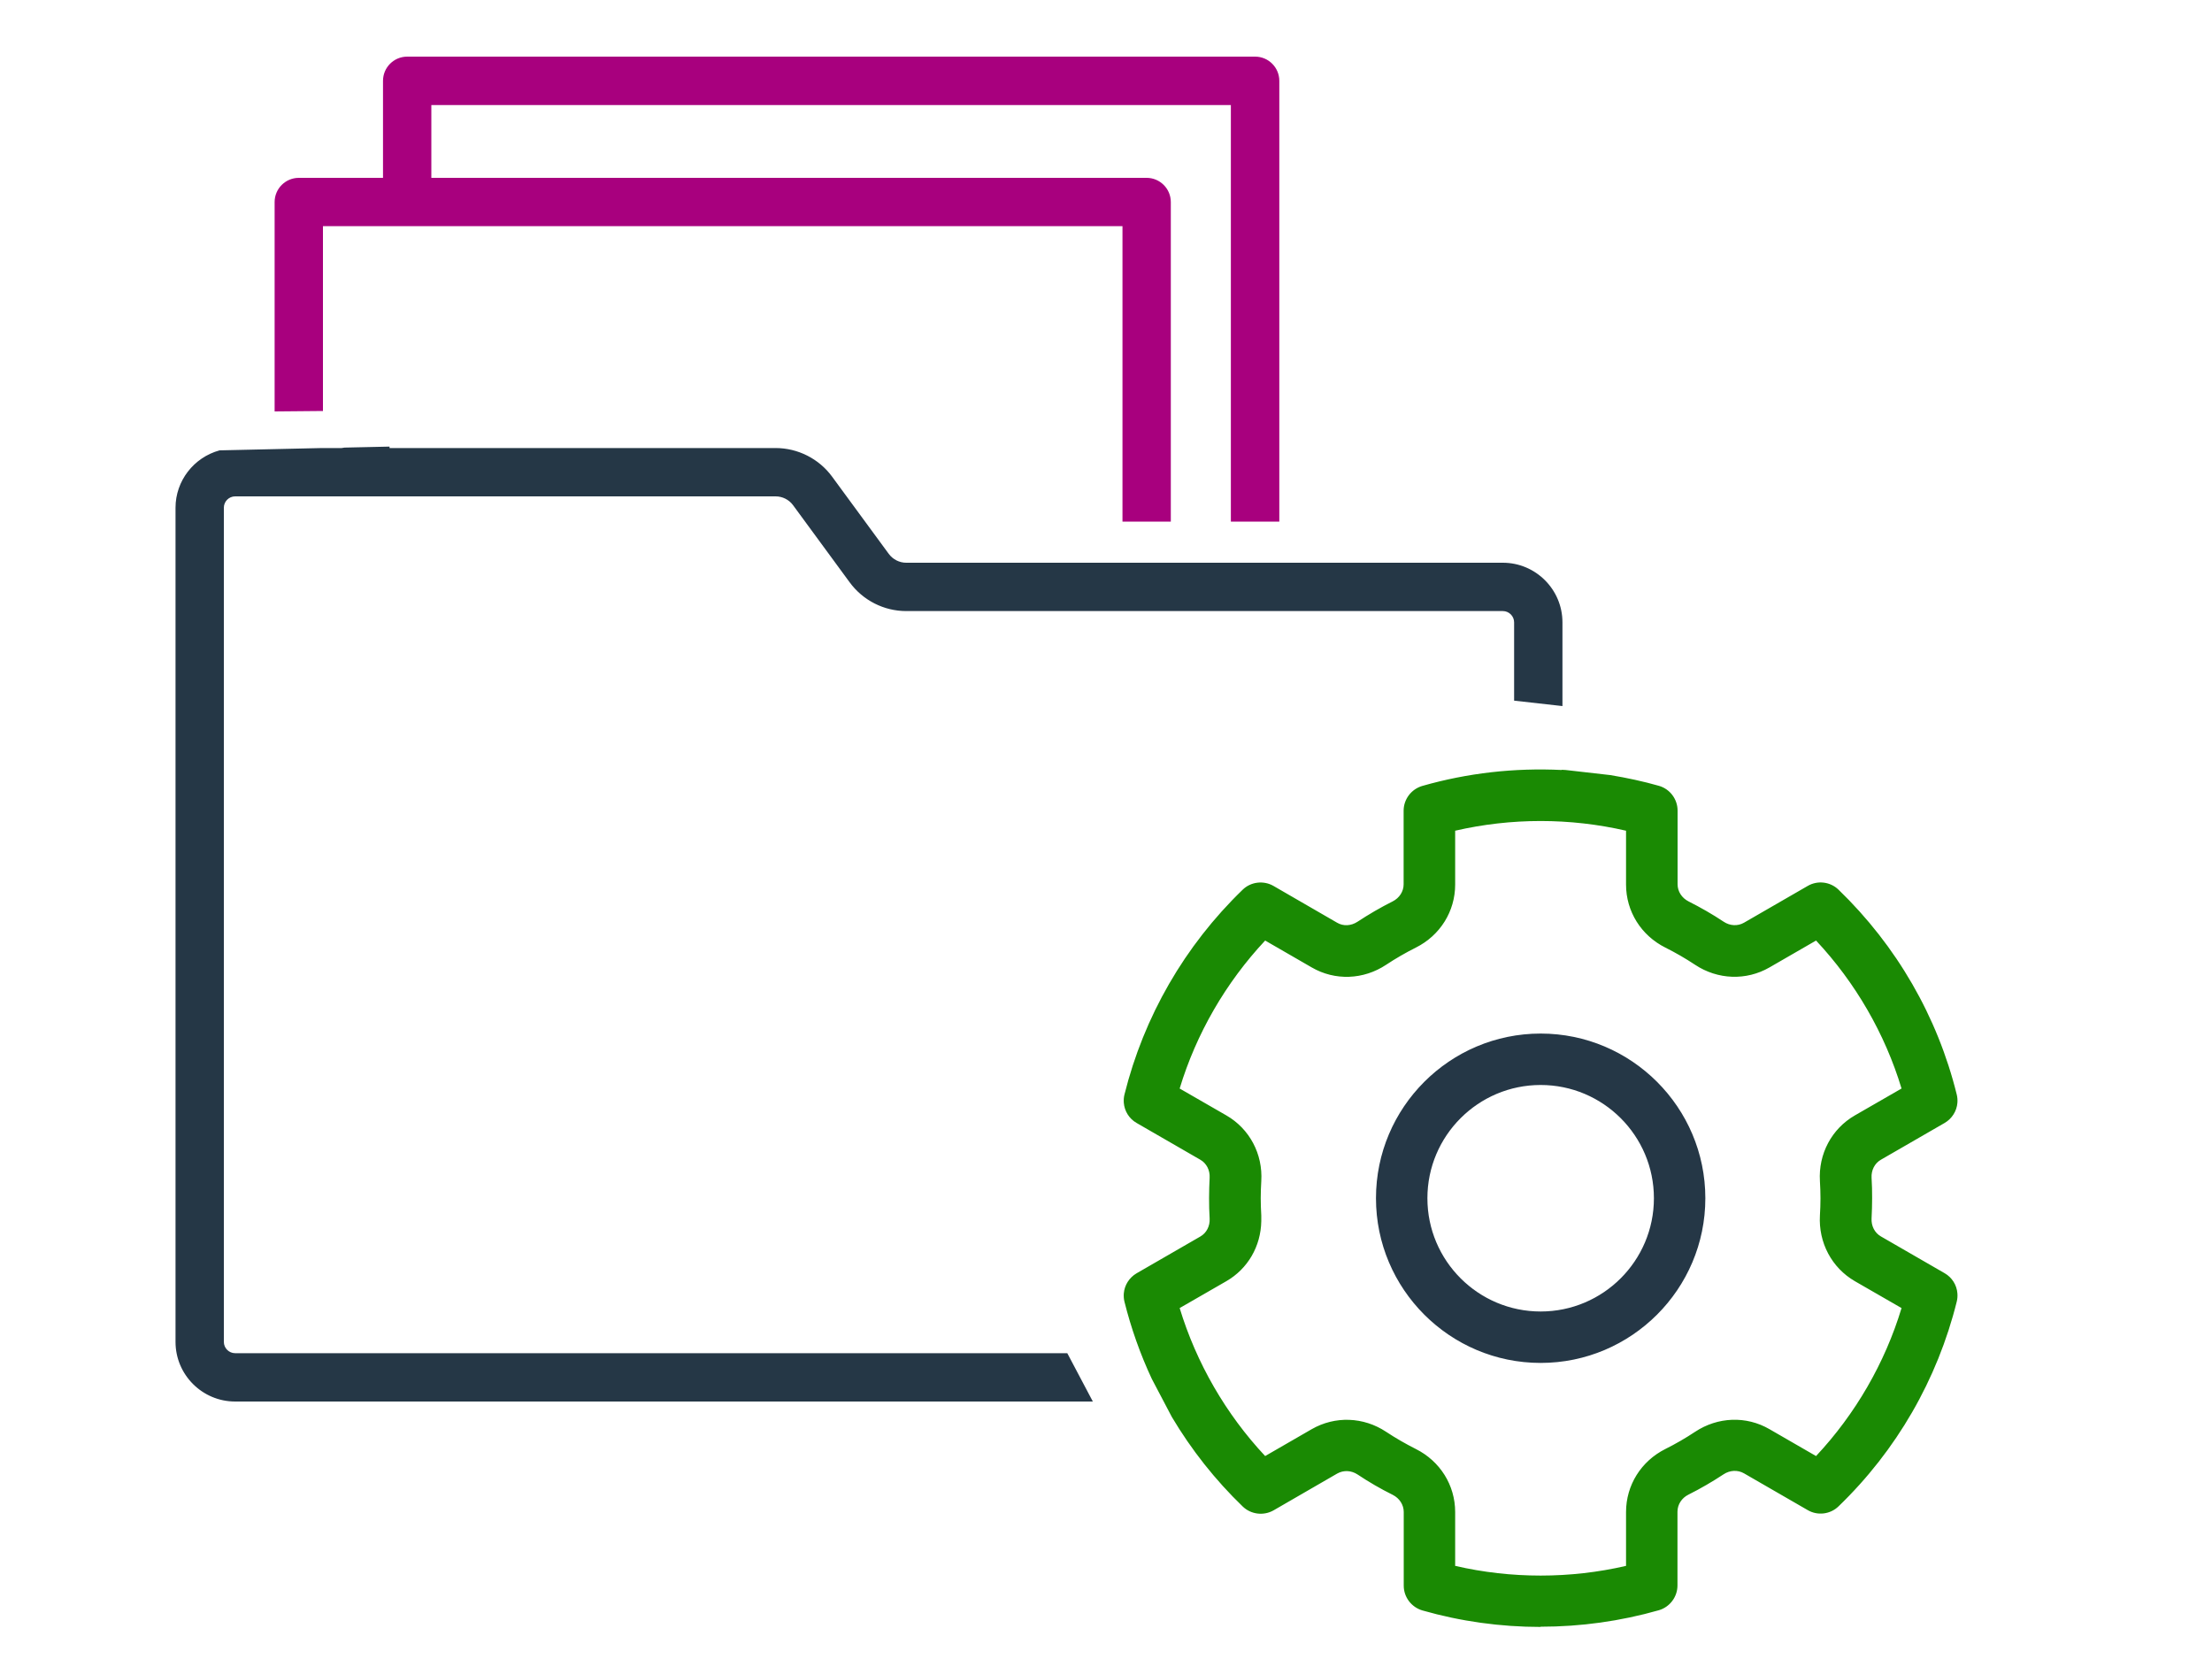 <?xml version="1.0" encoding="UTF-8"?>
<svg id="Layer_1" data-name="Layer 1" xmlns="http://www.w3.org/2000/svg" viewBox="0 0 200 150">
  <defs>
    <style>
      .cls-1 {
        fill: #1a8a03;
      }

      .cls-1, .cls-2, .cls-3 {
        stroke-width: 0px;
      }

      .cls-2 {
        fill: #253746;
      }

      .cls-3 {
        fill: #a8007e;
      }
    </style>
  </defs>
  <g>
    <path class="cls-3" d="M28.89,36.85v-16.71h72.9v26.71h3.75v-28.58c0-1.04-.84-1.88-1.88-1.88H38.69v-7.2h72.9v37.66h3.75V7.31c0-1.04-.84-1.88-1.88-1.88H36.81c-1.04,0-1.88.84-1.88,1.88v9.07h-7.92c-1.04,0-1.88.84-1.88,1.88v18.61l3.75-.03Z"/>
    <path class="cls-3" d="M115.66,47.16h-4.37V9.5H39v6.58h64.67c1.21,0,2.19.98,2.19,2.19v28.89h-4.37v-26.71H29.2v16.71l-4.37.04v-18.93c0-1.21.98-2.19,2.19-2.19h7.61V7.31c0-1.21.98-2.19,2.19-2.19h76.66c1.21,0,2.19.98,2.19,2.19v39.85ZM111.9,46.54h3.13V7.31c0-.86-.7-1.56-1.57-1.56H36.81c-.86,0-1.57.7-1.57,1.56v9.39h-8.23c-.86,0-1.56.7-1.56,1.57v18.3l3.13-.03v-16.71h73.52v26.71h3.13v-28.27c0-.86-.7-1.57-1.57-1.57H38.38v-7.82h73.53v37.66ZM28.89,36.85h0,0Z"/>
  </g>
  <g>
    <path class="cls-2" d="M135.89,51.19h-53.95c-.72,0-1.4-.35-1.82-.93l-5.13-6.99c-1.13-1.54-2.94-2.45-4.85-2.45h-35.22v-.13l-3.75.08v.04h-2.05l-9.19.2c-2.15.59-3.75,2.54-3.75,4.88v75.43c0,2.8,2.28,5.08,5.08,5.08h77.04l-1.98-3.75H21.26c-.73,0-1.33-.6-1.33-1.33V45.9c0-.73.6-1.33,1.33-1.33h48.88c.72,0,1.4.35,1.82.92l5.13,6.99c1.13,1.54,2.94,2.46,4.85,2.46h53.95c.73,0,1.33.6,1.33,1.33v6.8l3.75.42v-7.22c0-2.8-2.28-5.08-5.08-5.08Z"/>
    <path class="cls-2" d="M98.81,126.72H21.26c-2.97,0-5.39-2.42-5.39-5.39V45.9c0-2.41,1.64-4.54,3.98-5.18l9.26-.21h1.78l.26-.04,4.07-.09v.13h34.91c2,0,3.91.96,5.1,2.58l5.13,6.99c.37.5.96.8,1.57.8h53.95c2.97,0,5.39,2.42,5.39,5.39v7.57l-4.37-.49v-7.08c0-.56-.46-1.02-1.02-1.02h-53.95c-2.01,0-3.91-.97-5.1-2.59l-5.13-6.99c-.37-.5-.96-.79-1.57-.79H21.26c-.56,0-1.02.46-1.02,1.02v75.43c0,.56.46,1.02,1.02,1.02h75.24l2.31,4.37ZM29.12,41.13l-9.18.2c-2,.56-3.45,2.44-3.45,4.57v75.43c0,2.63,2.14,4.77,4.77,4.77h76.52l-1.65-3.13H21.26c-.9,0-1.64-.74-1.64-1.64V45.9c0-.9.74-1.64,1.64-1.64h48.88c.82,0,1.59.39,2.07,1.05l5.13,6.99c1.07,1.46,2.79,2.33,4.6,2.33h53.95c.9,0,1.64.74,1.64,1.64v6.52l3.13.35v-6.87c0-2.63-2.14-4.77-4.77-4.77h-53.95c-.82,0-1.59-.39-2.08-1.05l-5.13-6.99c-1.07-1.46-2.79-2.33-4.6-2.33h-35.53v-.12l-3.44.12h-2.05ZM31.16,40.78h0,0Z"/>
  </g>
  <g>
    <g>
      <path class="cls-2" d="M139.3,94.07c-7.87,0-14.27,6.4-14.27,14.27s6.4,14.27,14.27,14.27,14.27-6.4,14.27-14.27-6.4-14.27-14.27-14.27ZM139.3,119.2c-5.99,0-10.86-4.87-10.86-10.86s4.87-10.86,10.86-10.86,10.86,4.87,10.86,10.86-4.87,10.86-10.86,10.86Z"/>
      <path class="cls-2" d="M139.3,122.92c-8.04,0-14.58-6.54-14.58-14.58s6.54-14.58,14.58-14.58,14.58,6.54,14.58,14.58-6.54,14.58-14.58,14.58ZM139.3,94.38c-7.7,0-13.96,6.26-13.96,13.96s6.26,13.96,13.96,13.96,13.96-6.26,13.96-13.96-6.26-13.96-13.96-13.96ZM139.3,119.51c-6.16,0-11.17-5.01-11.17-11.17s5.01-11.17,11.17-11.17,11.17,5.01,11.17,11.17-5.01,11.17-11.17,11.17ZM139.3,97.79c-5.82,0-10.55,4.73-10.55,10.55s4.73,10.55,10.55,10.55,10.55-4.73,10.55-10.55-4.73-10.55-10.55-10.55Z"/>
    </g>
    <g>
      <path class="cls-2" d="M139.3,122.92c-8.04,0-14.58-6.54-14.58-14.58s6.54-14.58,14.58-14.58,14.58,6.54,14.58,14.58-6.54,14.58-14.58,14.58ZM139.3,94.38c-7.7,0-13.96,6.26-13.96,13.96s6.26,13.96,13.96,13.96,13.96-6.26,13.96-13.96-6.26-13.96-13.96-13.96ZM139.3,119.51c-6.16,0-11.17-5.01-11.17-11.17s5.01-11.17,11.17-11.17,11.17,5.01,11.17,11.17-5.01,11.17-11.17,11.17ZM139.3,97.79c-5.82,0-10.55,4.73-10.55,10.55s4.73,10.55,10.55,10.55,10.55-4.73,10.55-10.55-4.73-10.55-10.55-10.55Z"/>
      <path class="cls-2" d="M139.3,123.23c-8.21,0-14.89-6.68-14.89-14.89s6.68-14.89,14.89-14.89,14.89,6.68,14.89,14.89-6.68,14.89-14.89,14.89ZM125.03,108.34c0,7.87,6.4,14.27,14.27,14.27s14.27-6.4,14.27-14.27c0,7.87-6.4,14.27-14.27,14.27s-14.27-6.4-14.27-14.27ZM139.3,94.69c-7.52,0-13.65,6.12-13.65,13.65s6.12,13.65,13.65,13.65,13.65-6.12,13.65-13.65-6.12-13.65-13.65-13.65ZM139.3,119.82c-6.33,0-11.48-5.15-11.48-11.48s5.15-11.48,11.48-11.48,11.48,5.15,11.48,11.48-5.15,11.48-11.48,11.48ZM128.44,108.34c0,5.99,4.87,10.86,10.86,10.86s10.86-4.87,10.86-10.86c0,5.99-4.87,10.86-10.86,10.86s-10.86-4.87-10.86-10.86ZM139.3,98.1c-5.65,0-10.24,4.59-10.24,10.24s4.59,10.24,10.24,10.24,10.24-4.59,10.24-10.24-4.59-10.24-10.24-10.24Z"/>
    </g>
  </g>
  <g>
    <g>
      <path class="cls-1" d="M175.51,115.68l-5.77-3.33c-.77-.44-1.21-1.29-1.15-2.21,0,0,0,0,0,0,0,0,0,0,0,0,.04-.6.05-1.2.05-1.8s-.02-1.2-.05-1.8c0,0,0,0,0,0,0,0,0,0,0,0-.06-.92.38-1.77,1.15-2.21l5.77-3.33c.49-.28.8-.79.85-1.33.01-.18,0-.37-.04-.55-1.72-6.93-5.36-13.23-10.53-18.22-.55-.53-1.38-.63-2.04-.25l-5.77,3.33c-.77.44-1.72.4-2.49-.11-1-.66-2.04-1.27-3.11-1.8-.82-.41-1.33-1.21-1.33-2.1h0v-6.67c0-.76-.5-1.43-1.24-1.64-1.5-.43-3.03-.76-4.57-1h0s-3.41-.38-3.41-.38h0c-4.39-.28-8.83.17-13.06,1.38-.73.21-1.24.88-1.24,1.64v6.66h0c0,.89-.51,1.69-1.33,2.1-1.07.53-2.11,1.14-3.11,1.8-.77.51-1.72.55-2.49.11l-5.77-3.33c-.66-.38-1.49-.28-2.04.25-5.17,4.99-8.81,11.29-10.53,18.22-.05.18-.06.37-.04.55.05.54.35,1.05.85,1.33l5.77,3.33c.77.44,1.21,1.29,1.15,2.21,0,0,0,0,0,0,0,0,0,0,0,0-.04.59-.05,1.2-.05,1.8s.02,1.2.05,1.8c0,0,0,0,0,0,0,0,0,0,0,0,.06.92-.38,1.77-1.15,2.21l-5.77,3.33c-.49.28-.8.79-.85,1.33-.01.18,0,.37.04.55.59,2.36,1.4,4.65,2.41,6.83l1.8,3.41c1.73,2.91,3.84,5.6,6.31,7.98.55.53,1.38.63,2.04.25l5.77-3.33c.77-.44,1.72-.4,2.49.11,1,.66,2.04,1.27,3.11,1.8.82.41,1.33,1.21,1.33,2.1h0v6.67c0,.76.5,1.43,1.24,1.64,3.41.97,6.95,1.47,10.52,1.47s7.11-.49,10.52-1.47c.73-.21,1.24-.88,1.24-1.64v-6.66h0c0-.89.51-1.69,1.33-2.1,1.07-.53,2.11-1.14,3.11-1.8.77-.51,1.72-.55,2.49-.11l5.77,3.33c.66.38,1.49.28,2.04-.25,5.17-4.99,8.81-11.29,10.53-18.22.05-.18.06-.37.04-.55-.05-.54-.35-1.05-.85-1.33ZM172.67,117.98c-1.56,5.42-4.42,10.37-8.35,14.45l-4.63-2.68c-1.9-1.09-4.22-1.01-6.08.22-.88.58-1.8,1.12-2.75,1.59-1.98.99-3.22,2.96-3.22,5.15v5.35h0c-5.44,1.34-11.25,1.34-16.69,0h0v-5.36c0-2.18-1.23-4.15-3.22-5.15-.94-.47-1.87-1.01-2.75-1.59-1.85-1.23-4.18-1.32-6.08-.22l-4.63,2.68c-3.93-4.08-6.79-9.04-8.35-14.45h0s0,0,0,0l4.64-2.68c1.76-1.02,2.81-2.87,2.84-4.9,0-.15.01-.3,0-.46-.03-.53-.05-1.06-.05-1.59,0,0,0,0,0,0h0c0-.53.02-1.06.05-1.59.13-2.22-.96-4.27-2.85-5.36l-4.64-2.68s0,0,0,0h0c1.56-5.42,4.42-10.37,8.35-14.45l4.63,2.68c1.9,1.1,4.22,1.01,6.08-.22.88-.58,1.8-1.12,2.75-1.59,1.98-.99,3.22-2.96,3.22-5.15v-5.35h0c5.44-1.34,11.25-1.34,16.69,0h0v5.36c0,2.18,1.23,4.15,3.22,5.15.94.47,1.87,1.01,2.75,1.59,1.86,1.23,4.18,1.32,6.08.22l4.63-2.68c3.93,4.08,6.79,9.04,8.35,14.45h0s0,0,0,0l-4.64,2.68c-1.89,1.09-2.98,3.15-2.85,5.36.03.53.05,1.06.05,1.59,0,0,0,0,0,0h0c0,.53-.02,1.06-.05,1.59-.13,2.22.96,4.27,2.85,5.36l4.64,2.68s0,0,0,0h0Z"/>
      <path class="cls-1" d="M139.3,146.79c-3.6,0-7.17-.5-10.6-1.48-.86-.25-1.46-1.04-1.46-1.94v-6.66c0-.77-.44-1.47-1.16-1.82-1.08-.54-2.13-1.15-3.14-1.82-.67-.44-1.5-.48-2.16-.1l-5.76,3.33c-.78.45-1.77.33-2.41-.3-2.47-2.38-4.61-5.09-6.36-8.04l-1.8-3.42c-1.04-2.24-1.86-4.56-2.44-6.9-.05-.21-.07-.43-.05-.65.06-.66.43-1.25,1-1.58l5.77-3.33c.66-.38,1.04-1.12.99-1.92-.04-.6-.05-1.21-.05-1.82s.02-1.22.05-1.82c.05-.81-.33-1.54-.99-1.92l-5.77-3.33c-.57-.33-.94-.92-1-1.58-.02-.22,0-.44.05-.65,1.73-6.99,5.4-13.34,10.61-18.37.64-.62,1.64-.74,2.41-.29l5.76,3.33c.66.39,1.49.35,2.16-.1,1.01-.67,2.07-1.28,3.14-1.82.71-.36,1.16-1.06,1.16-1.82v-6.66c0-.89.6-1.69,1.46-1.94,4.15-1.19,8.46-1.66,12.83-1.41v-.02l4.03.46c1.5.24,2.96.57,4.35.96.86.25,1.46,1.04,1.46,1.94v6.66c0,.77.45,1.47,1.16,1.82,1.08.54,2.13,1.15,3.14,1.82.67.44,1.5.49,2.16.1l5.77-3.33c.77-.45,1.76-.33,2.41.29,5.21,5.03,8.88,11.38,10.61,18.37.05.21.07.43.05.65-.06.66-.43,1.24-1,1.58l-5.77,3.33c-.66.38-1.04,1.12-.99,1.92.04.6.05,1.21.05,1.82s-.02,1.22-.05,1.81c-.05.81.33,1.54.99,1.92l5.77,3.33c.57.33.94.92,1,1.57.02.22,0,.44-.05.65-1.73,6.99-5.4,13.34-10.61,18.37-.64.62-1.63.74-2.41.3l-5.77-3.33c-.66-.38-1.49-.35-2.16.1-1.01.67-2.07,1.28-3.14,1.82-.72.36-1.16,1.05-1.16,1.82v6.67c0,.89-.6,1.69-1.46,1.94-3.44.98-7.01,1.48-10.61,1.48ZM121.75,132.09c.52,0,1.05.16,1.52.47.99.66,2.02,1.25,3.08,1.78.93.46,1.5,1.37,1.5,2.37v6.67c0,.62.41,1.17,1.01,1.34,6.76,1.93,14.1,1.93,20.87,0,.59-.17,1.01-.72,1.01-1.34v-6.66c0-1.01.58-1.92,1.5-2.38,1.05-.53,2.09-1.12,3.08-1.78.87-.58,1.95-.62,2.82-.12l5.77,3.33c.53.31,1.22.23,1.66-.2,5.12-4.95,8.73-11.2,10.44-18.07.04-.15.05-.3.04-.45-.04-.45-.3-.86-.69-1.09l-5.77-3.33c-.87-.5-1.37-1.46-1.31-2.5.04-.59.05-1.19.05-1.78s-.02-1.19-.05-1.78c-.06-1.04.44-2,1.31-2.5l5.77-3.33c.4-.23.65-.64.69-1.09.01-.15,0-.3-.04-.45-1.71-6.88-5.32-13.13-10.44-18.07-.45-.43-1.13-.52-1.66-.2l-5.77,3.33c-.87.5-1.95.46-2.82-.12-.99-.66-2.02-1.25-3.08-1.78-.93-.46-1.5-1.37-1.5-2.38v-6.66c0-.62-.42-1.17-1.01-1.34-1.44-.41-2.97-.74-4.53-.99h-.08s-3.3-.38-3.3-.38c-4.4-.29-8.77.17-12.95,1.37-.59.17-1.01.72-1.01,1.34v6.66c0,1-.58,1.91-1.5,2.38-1.06.53-2.09,1.12-3.08,1.78-.87.58-1.95.62-2.82.12l-5.76-3.33c-.54-.31-1.22-.23-1.67.2-5.12,4.95-8.73,11.2-10.44,18.07-.04.15-.05.3-.04.45.04.45.3.86.69,1.09l5.77,3.33c.87.5,1.37,1.46,1.31,2.49-.04.59-.05,1.19-.05,1.78s.02,1.19.05,1.78c.06,1.04-.44,2-1.31,2.5l-5.77,3.33c-.4.23-.65.63-.69,1.09-.01.15,0,.3.04.45.57,2.3,1.38,4.58,2.39,6.78l1.79,3.39c1.72,2.89,3.83,5.56,6.26,7.9.44.43,1.13.51,1.67.2l5.76-3.33c.4-.23.85-.35,1.3-.35ZM139.3,143.39c-2.83,0-5.67-.34-8.42-1.02l-.24-.06v-5.6c0-2.06-1.17-3.93-3.04-4.87-.95-.48-1.89-1.02-2.78-1.61-1.75-1.16-3.96-1.25-5.75-.21l-4.84,2.8-.17-.17c-3.95-4.1-6.86-9.14-8.43-14.58l-.08-.23,4.86-2.81c1.65-.95,2.66-2.69,2.69-4.64v-.14c0-.1.01-.2,0-.3-.03-.53-.05-1.07-.05-1.61s.02-1.08.05-1.61c.13-2.1-.9-4.04-2.69-5.08l-4.79-2.77.02-.29c1.57-5.43,4.48-10.47,8.42-14.56l.17-.17,4.84,2.8c1.79,1.04,4,.96,5.75-.21.89-.59,1.82-1.13,2.78-1.61,1.88-.94,3.04-2.8,3.04-4.87v-5.59l.24-.06c5.51-1.35,11.33-1.35,16.84,0l.24.06v5.6c0,2.06,1.17,3.93,3.04,4.87.96.48,1.89,1.02,2.78,1.61,1.76,1.16,3.96,1.25,5.75.21l4.84-2.8.17.17c3.95,4.1,6.86,9.14,8.43,14.58l.08.23-4.86,2.81c-1.79,1.03-2.82,2.98-2.69,5.07.03.53.05,1.07.05,1.61s-.02,1.08-.05,1.61c-.13,2.1.9,4.04,2.69,5.07l4.79,2.77-.02.29c-1.56,5.43-4.48,10.47-8.42,14.56l-.17.17-4.84-2.8c-1.79-1.04-4-.95-5.75.21-.88.59-1.82,1.13-2.78,1.61-1.88.94-3.04,2.8-3.04,4.87v5.59l-.24.06c-2.75.68-5.59,1.02-8.42,1.02ZM131.26,141.82c5.26,1.25,10.81,1.25,16.07,0v-5.11c0-2.3,1.3-4.38,3.39-5.42.94-.47,1.85-1,2.71-1.57,1.95-1.3,4.41-1.39,6.41-.23l4.42,2.56c3.74-3.94,6.51-8.74,8.04-13.92l-4.43-2.56c-1.99-1.15-3.14-3.32-3-5.65.03-.52.05-1.05.05-1.57s-.02-1.05-.05-1.58c-.14-2.34,1.01-4.5,3-5.65l4.43-2.55c-1.53-5.18-4.3-9.98-8.04-13.92l-4.42,2.55c-2,1.15-4.45,1.07-6.41-.23-.87-.58-1.78-1.11-2.71-1.57-2.09-1.04-3.39-3.12-3.39-5.42v-5.11c-5.27-1.26-10.81-1.25-16.07,0v5.11c0,2.3-1.3,4.38-3.39,5.42-.93.47-1.85.99-2.71,1.57-1.95,1.3-4.41,1.39-6.41.23l-4.42-2.55c-3.74,3.94-6.51,8.74-8.04,13.92l4.43,2.56c1.99,1.15,3.14,3.32,3,5.65-.03.52-.05,1.05-.05,1.57s.02,1.06.05,1.58c0,.12,0,.24,0,.35v.13c-.04,2.17-1.16,4.1-3,5.17l-4.43,2.55c1.53,5.18,4.3,9.98,8.04,13.92l4.42-2.56c2-1.15,4.46-1.06,6.41.23.87.58,1.78,1.11,2.71,1.57,2.09,1.04,3.39,3.12,3.39,5.42v5.11Z"/>
    </g>
    <g>
      <path class="cls-1" d="M139.3,146.79c-3.6,0-7.17-.5-10.6-1.48-.86-.25-1.46-1.04-1.46-1.94v-6.66c0-.77-.44-1.47-1.16-1.82-1.08-.54-2.13-1.15-3.14-1.82-.67-.44-1.5-.48-2.16-.1l-5.76,3.33c-.78.45-1.77.33-2.41-.3-2.47-2.38-4.61-5.09-6.36-8.04l-1.8-3.42c-1.04-2.24-1.86-4.56-2.44-6.9-.05-.21-.07-.43-.05-.65.06-.66.43-1.25,1-1.58l5.77-3.33c.66-.38,1.04-1.12.99-1.92-.04-.6-.05-1.21-.05-1.82s.02-1.22.05-1.82c.05-.81-.33-1.54-.99-1.92l-5.77-3.33c-.57-.33-.94-.92-1-1.58-.02-.22,0-.44.05-.65,1.73-6.99,5.4-13.34,10.61-18.37.64-.62,1.64-.74,2.41-.29l5.76,3.33c.66.39,1.49.35,2.16-.1,1.01-.67,2.07-1.28,3.14-1.82.71-.36,1.16-1.06,1.16-1.82v-6.66c0-.89.6-1.69,1.46-1.94,4.15-1.19,8.46-1.66,12.83-1.41v-.02l4.03.46c1.5.24,2.96.57,4.35.96.86.25,1.46,1.04,1.46,1.94v6.66c0,.77.45,1.47,1.16,1.82,1.08.54,2.13,1.15,3.14,1.82.67.44,1.5.49,2.16.1l5.77-3.33c.77-.45,1.76-.33,2.41.29,5.21,5.03,8.88,11.38,10.61,18.37.05.21.07.43.05.65-.06.66-.43,1.24-1,1.58l-5.77,3.33c-.66.38-1.04,1.12-.99,1.92.04.6.05,1.21.05,1.82s-.02,1.22-.05,1.81c-.05.81.33,1.54.99,1.92l5.77,3.33c.57.33.94.92,1,1.57.02.22,0,.44-.05.65-1.73,6.99-5.4,13.34-10.61,18.37-.64.62-1.63.74-2.41.3l-5.77-3.33c-.66-.38-1.49-.35-2.16.1-1.01.67-2.07,1.28-3.14,1.82-.72.36-1.16,1.05-1.16,1.82v6.67c0,.89-.6,1.69-1.46,1.94-3.44.98-7.01,1.48-10.61,1.48ZM121.75,132.09c.52,0,1.05.16,1.52.47.99.66,2.02,1.25,3.08,1.78.93.46,1.5,1.37,1.5,2.37v6.67c0,.62.41,1.17,1.01,1.34,6.76,1.93,14.1,1.93,20.87,0,.59-.17,1.01-.72,1.01-1.34v-6.66c0-1.01.58-1.92,1.5-2.38,1.05-.53,2.09-1.12,3.08-1.78.87-.58,1.95-.62,2.82-.12l5.77,3.33c.53.31,1.22.23,1.66-.2,5.12-4.95,8.73-11.2,10.44-18.07.04-.15.05-.3.04-.45-.04-.45-.3-.86-.69-1.09l-5.77-3.33c-.87-.5-1.37-1.46-1.31-2.5.04-.59.05-1.19.05-1.78s-.02-1.19-.05-1.78c-.06-1.04.44-2,1.31-2.5l5.77-3.33c.4-.23.65-.64.69-1.09.01-.15,0-.3-.04-.45-1.71-6.88-5.32-13.13-10.44-18.07-.45-.43-1.13-.52-1.66-.2l-5.77,3.33c-.87.5-1.95.46-2.82-.12-.99-.66-2.02-1.25-3.08-1.78-.93-.46-1.5-1.37-1.5-2.38v-6.66c0-.62-.42-1.17-1.01-1.34-1.44-.41-2.97-.74-4.53-.99h-.08s-3.3-.38-3.3-.38c-4.4-.29-8.77.17-12.95,1.37-.59.17-1.01.72-1.01,1.34v6.66c0,1-.58,1.91-1.5,2.38-1.06.53-2.09,1.12-3.08,1.78-.87.58-1.95.62-2.82.12l-5.76-3.33c-.54-.31-1.22-.23-1.67.2-5.12,4.95-8.73,11.2-10.44,18.07-.04.15-.05.3-.04.45.04.45.3.86.69,1.09l5.77,3.33c.87.5,1.37,1.46,1.31,2.49-.04.59-.05,1.19-.05,1.78s.02,1.19.05,1.78c.06,1.04-.44,2-1.31,2.5l-5.77,3.33c-.4.23-.65.63-.69,1.09-.01.15,0,.3.04.45.57,2.3,1.38,4.58,2.39,6.78l1.79,3.39c1.72,2.89,3.83,5.56,6.26,7.9.44.43,1.13.51,1.67.2l5.76-3.33c.4-.23.85-.35,1.3-.35ZM139.3,143.39c-2.83,0-5.67-.34-8.42-1.02l-.24-.06v-5.6c0-2.06-1.17-3.93-3.04-4.87-.95-.48-1.89-1.02-2.78-1.61-1.75-1.16-3.96-1.25-5.75-.21l-4.84,2.8-.17-.17c-3.95-4.1-6.86-9.14-8.43-14.58l-.08-.23,4.86-2.81c1.65-.95,2.66-2.69,2.69-4.64v-.14c0-.1.01-.2,0-.3-.03-.53-.05-1.07-.05-1.61s.02-1.08.05-1.61c.13-2.1-.9-4.04-2.69-5.08l-4.79-2.77.02-.29c1.57-5.43,4.48-10.47,8.42-14.56l.17-.17,4.84,2.8c1.79,1.04,4,.96,5.75-.21.89-.59,1.82-1.13,2.78-1.61,1.88-.94,3.04-2.8,3.04-4.87v-5.59l.24-.06c5.51-1.35,11.33-1.35,16.84,0l.24.06v5.6c0,2.06,1.17,3.93,3.04,4.87.96.48,1.89,1.02,2.78,1.61,1.76,1.16,3.96,1.25,5.75.21l4.84-2.8.17.17c3.95,4.1,6.86,9.14,8.43,14.58l.08.23-4.86,2.81c-1.79,1.03-2.82,2.98-2.69,5.07.03.53.05,1.07.05,1.61s-.02,1.08-.05,1.61c-.13,2.1.9,4.04,2.69,5.07l4.79,2.77-.02.29c-1.56,5.43-4.48,10.47-8.42,14.56l-.17.17-4.84-2.8c-1.79-1.04-4-.95-5.75.21-.88.59-1.82,1.13-2.78,1.61-1.88.94-3.04,2.8-3.04,4.87v5.59l-.24.06c-2.75.68-5.59,1.02-8.42,1.02ZM131.26,141.82c5.26,1.25,10.81,1.25,16.07,0v-5.11c0-2.3,1.3-4.38,3.39-5.42.94-.47,1.85-1,2.71-1.57,1.95-1.3,4.41-1.39,6.41-.23l4.42,2.56c3.74-3.94,6.51-8.74,8.04-13.92l-4.43-2.56c-1.99-1.15-3.14-3.32-3-5.65.03-.52.05-1.05.05-1.57s-.02-1.05-.05-1.58c-.14-2.34,1.01-4.5,3-5.65l4.43-2.55c-1.53-5.18-4.3-9.98-8.04-13.92l-4.42,2.55c-2,1.15-4.45,1.07-6.41-.23-.87-.58-1.78-1.11-2.71-1.57-2.09-1.04-3.39-3.12-3.39-5.42v-5.11c-5.27-1.26-10.81-1.25-16.07,0v5.11c0,2.3-1.3,4.38-3.39,5.42-.93.47-1.85.99-2.71,1.57-1.95,1.3-4.41,1.39-6.41.23l-4.42-2.55c-3.74,3.94-6.51,8.74-8.04,13.92l4.43,2.56c1.99,1.15,3.14,3.32,3,5.65-.03.52-.05,1.05-.05,1.57s.02,1.06.05,1.58c0,.12,0,.24,0,.35v.13c-.04,2.17-1.16,4.1-3,5.17l-4.43,2.55c1.53,5.18,4.3,9.98,8.04,13.92l4.42-2.56c2-1.15,4.46-1.06,6.41.23.87.58,1.78,1.11,2.71,1.57,2.09,1.04,3.39,3.12,3.39,5.42v5.11Z"/>
      <path class="cls-1" d="M139.3,147.1c-3.63,0-7.23-.5-10.69-1.49-.99-.29-1.69-1.2-1.69-2.24v-6.66c0-.65-.38-1.24-.99-1.55-1.09-.54-2.16-1.16-3.18-1.84-.57-.38-1.27-.41-1.84-.09l-5.76,3.33c-.9.51-2.04.37-2.78-.34-2.49-2.4-4.65-5.13-6.42-8.11l-1.81-3.44c-1.06-2.27-1.88-4.61-2.47-6.97-.06-.24-.08-.5-.06-.75.06-.76.5-1.44,1.15-1.82l5.77-3.33c.56-.32.88-.95.84-1.63-.04-.61-.05-1.23-.05-1.84s.02-1.23.05-1.84c.04-.68-.28-1.31-.84-1.63l-5.77-3.33c-.66-.38-1.09-1.06-1.15-1.82-.02-.26,0-.51.06-.75,1.75-7.04,5.44-13.45,10.69-18.52.74-.72,1.89-.85,2.78-.34l5.76,3.33c.56.33,1.26.29,1.84-.09,1.02-.67,2.08-1.29,3.18-1.84.61-.31.99-.9.99-1.54v-6.66c0-1.03.69-1.95,1.69-2.24,4.09-1.17,8.33-1.65,12.61-1.44v-.02l.35.02,4.03.46c1.52.25,3,.57,4.4.97.99.28,1.69,1.2,1.69,2.24v6.66c0,.65.38,1.24.99,1.55,1.09.55,2.16,1.16,3.18,1.84.57.38,1.27.41,1.83.09l5.77-3.33c.89-.52,2.04-.38,2.78.34,5.25,5.07,8.95,11.47,10.69,18.52.06.24.08.5.06.75-.06.76-.5,1.44-1.15,1.82l-5.77,3.33c-.56.32-.88.95-.84,1.63.04.61.05,1.23.05,1.84s-.02,1.23-.05,1.83c-.04.68.28,1.31.84,1.63l5.77,3.33c.66.38,1.09,1.06,1.15,1.82.02.26,0,.51-.06.75-1.75,7.04-5.44,13.45-10.69,18.51-.74.72-1.89.86-2.78.34l-5.77-3.33c-.56-.32-1.27-.29-1.84.09-1.02.67-2.08,1.29-3.18,1.84-.61.3-.99.9-.99,1.54v6.67c0,1.03-.69,1.95-1.68,2.24-3.47.99-7.06,1.49-10.69,1.49ZM129.22,145.14c6.54,1.78,13.61,1.78,20.15,0-6.52,1.77-13.64,1.77-20.15,0ZM121.75,131.78c.6,0,1.18.18,1.69.52.97.64,2,1.24,3.04,1.76,1.03.52,1.68,1.53,1.68,2.65v6.67c0,.48.32.91.79,1.04,6.67,1.9,14.02,1.9,20.7,0,.46-.13.78-.56.78-1.04v-6.66c0-1.12.64-2.14,1.68-2.66,1.05-.52,2.07-1.12,3.04-1.76.97-.64,2.17-.69,3.15-.13l5.77,3.33c.42.24.95.17,1.29-.16,5.08-4.91,8.66-11.11,10.35-17.92.03-.11.04-.23.03-.35-.03-.35-.23-.67-.54-.84l-5.77-3.33c-.97-.56-1.53-1.63-1.46-2.78.04-.58.05-1.18.05-1.76s-.02-1.18-.05-1.76c-.07-1.16.49-2.23,1.46-2.79l5.77-3.33c.31-.18.51-.49.54-.85,0-.12,0-.23-.03-.35-1.69-6.82-5.27-13.02-10.35-17.93-.35-.33-.88-.4-1.29-.16l-5.77,3.33c-.97.56-2.18.51-3.14-.13-.97-.64-2-1.24-3.04-1.76-1.03-.52-1.68-1.53-1.68-2.65v-6.66c0-.48-.32-.91-.79-1.04-1.43-.41-2.94-.74-4.49-.98h-.08s-3.29-.38-3.29-.38c-4.36-.28-8.68.17-12.83,1.36-.46.13-.78.56-.78,1.04v6.66c0,1.12-.64,2.14-1.67,2.66-1.05.52-2.07,1.11-3.04,1.76-.97.64-2.17.69-3.15.13l-5.76-3.33c-.42-.24-.95-.18-1.29.16-5.08,4.91-8.66,11.11-10.35,17.93-.03.11-.04.23-.03.35.03.35.23.67.54.84l5.77,3.33c.97.56,1.53,1.63,1.46,2.78-.04.58-.05,1.17-.05,1.76s.02,1.18.05,1.76c.07,1.16-.49,2.23-1.46,2.79l-5.77,3.33c-.31.18-.51.49-.54.85,0,.12,0,.23.03.35.57,2.29,1.37,4.55,2.38,6.72l1.78,3.38c1.7,2.86,3.79,5.5,6.2,7.82.35.33.88.4,1.29.16l5.76-3.33c.44-.25.94-.39,1.45-.39ZM151.05,136.71v6.66-6.66ZM127.54,143.37h0,0ZM126.79,135.01c.47.44.75,1.05.75,1.7h0c0-.65-.28-1.26-.75-1.7ZM157.09,132.41c.31.03.62.13.9.29l5.77,3.33c.65.38,1.49.28,2.04-.25,3.75-3.62,6.7-7.94,8.69-12.69-1.99,4.75-4.94,9.06-8.69,12.69-.54.53-1.38.63-2.04.25l-5.77-3.33c-.28-.16-.58-.26-.9-.29ZM121.75,132.4c-.4,0-.8.11-1.14.3l-5.76,3.33c-.05.03-.1.06-.16.08.05-.02.11-.05.16-.08l5.76-3.33c.7-.4,1.56-.4,2.28-.01-.36-.19-.75-.29-1.14-.29ZM112.46,135.44c.12.12.23.23.35.34,0,0,0,0,.01.01,0,0,0,0-.01-.01-.12-.11-.24-.23-.35-.34ZM109.26,112.05c-.12.11-.26.21-.4.3l-5.77,3.33c-.41.23-.69.62-.8,1.07.11-.45.4-.84.8-1.07l5.77-3.33c.15-.08.28-.18.4-.3ZM168.64,108.34c0,.6-.02,1.21-.05,1.8-.06.92.39,1.77,1.15,2.21l5.77,3.33c.36.21.63.54.76.93-.13-.39-.4-.72-.76-.93l-5.77-3.33c-.77-.44-1.21-1.29-1.15-2.21.04-.59.05-1.19.05-1.8ZM109.95,108.34c0,.6.02,1.21.05,1.8,0,.11,0,.23,0,.34,0-.11,0-.23,0-.34-.04-.59-.05-1.19-.05-1.79ZM168.59,106.21c0,.11,0,.23,0,.34.04.59.05,1.19.05,1.79,0-.6-.02-1.21-.05-1.8,0-.11,0-.22,0-.33ZM102.35,100.14c.14.36.4.67.74.87l5.77,3.33c.77.44,1.21,1.29,1.15,2.21-.04.59-.05,1.19-.05,1.8,0-.6.02-1.21.05-1.8.06-.92-.39-1.76-1.15-2.21l-5.77-3.33c-.34-.2-.6-.51-.74-.87ZM175.79,100.8c-.09.08-.18.15-.28.21l-5.77,3.33c-.14.08-.28.18-.4.29.12-.11.25-.21.4-.29l5.77-3.33c.1-.06.2-.13.28-.21ZM112.82,80.89s0,0-.01.01c-3.45,3.33-6.22,7.25-8.19,11.55,1.97-4.3,4.74-8.22,8.19-11.55,0,0,0,0,.01-.01ZM165.53,80.7c.09.06.17.12.25.2,3.27,3.16,5.93,6.84,7.88,10.88-1.95-4.04-4.61-7.72-7.88-10.88-.08-.08-.16-.14-.25-.2ZM113.99,80.43c.29,0,.59.07.85.23l5.76,3.33c.08.05.17.09.25.13-.09-.04-.17-.08-.26-.13l-5.76-3.33c-.47-.27-1.04-.29-1.53-.09.21-.09.44-.14.67-.14ZM164,80.53c-.09.03-.17.07-.25.12l-5.77,3.33c-.06.03-.12.06-.17.09.06-.03.12-.06.17-.09l5.77-3.33c.08-.05.17-.09.25-.12ZM154.73,83.38s0,0,0,0c0,0,0,0,0,0ZM152.23,81.99s.1.06.15.08c.8.4,1.58.84,2.34,1.31-.76-.47-1.54-.91-2.34-1.31-.05-.03-.1-.05-.15-.08ZM124.05,83.27s0,0,0,0t0,0ZM126.37,81.99c-.05.03-.11.06-.16.09-.74.37-1.46.77-2.16,1.19.7-.43,1.43-.83,2.16-1.19.05-.03.11-.06.16-.09ZM151.05,73.31v6.66c0,.67.3,1.3.8,1.74-.51-.44-.8-1.07-.8-1.75v-6.66ZM149.98,71.73c.64.26,1.07.89,1.07,1.58,0-.7-.43-1.32-1.07-1.58ZM128.58,71.74c-.62.26-1.04.88-1.04,1.57,0-.69.42-1.3,1.04-1.57ZM139.25,70.21c-3.09,0-6.15.37-9.13,1.11,3.28-.81,6.65-1.16,10.06-1.1-.31,0-.62-.01-.93-.01ZM145.49,70.72c.96.16,1.9.34,2.81.56-.91-.22-1.85-.41-2.8-.56h-.01ZM141.52,70.28c.09,0,.19.01.28.02l-.28-.02ZM139.3,143.7c-2.87,0-5.73-.34-8.5-1.03l-.47-.12v-5.84c0-1.95-1.1-3.7-2.87-4.59-.97-.48-1.91-1.03-2.81-1.63-1.66-1.1-3.74-1.18-5.42-.2l-5.05,2.92-.34-.35c-3.98-4.13-6.92-9.22-8.5-14.71l-.15-.46,5.08-2.93c1.56-.9,2.5-2.53,2.53-4.37v-.14c0-.09.01-.18,0-.27-.03-.54-.05-1.09-.05-1.63s.02-1.09.05-1.63c.12-1.98-.85-3.82-2.54-4.79l-4.96-2.86.04-.49c1.59-5.54,4.53-10.62,8.5-14.75l.34-.35,5.05,2.92c1.69.98,3.77.9,5.42-.2.9-.6,1.85-1.15,2.81-1.63,1.77-.89,2.87-2.64,2.87-4.59v-5.83l.47-.12c5.56-1.37,11.44-1.37,17,0l.47.12v5.84c0,1.95,1.1,3.7,2.87,4.59.96.48,1.91,1.03,2.81,1.63,1.66,1.1,3.74,1.18,5.42.2l5.05-2.92.34.35c3.98,4.14,6.93,9.23,8.5,14.71l.15.46-5.08,2.93c-1.69.97-2.66,2.81-2.54,4.79.03.54.05,1.09.05,1.63s-.02,1.09-.05,1.63c-.12,1.98.85,3.81,2.54,4.79l4.96,2.86-.03.48c-1.59,5.55-4.53,10.63-8.51,14.76l-.34.35-5.05-2.92c-1.69-.98-3.77-.9-5.42.2-.9.6-1.85,1.15-2.81,1.63-1.77.89-2.87,2.64-2.87,4.59v5.83l-.47.12c-2.78.68-5.63,1.03-8.5,1.03ZM132.39,142.39c4.53.91,9.28.91,13.81,0-4.54.91-9.27.91-13.81,0ZM131.57,141.58c5.06,1.17,10.39,1.17,15.45,0v-4.87c0-2.42,1.36-4.6,3.56-5.7.92-.46,1.82-.98,2.68-1.55,2.05-1.36,4.63-1.46,6.73-.24l4.21,2.43c3.56-3.8,6.23-8.42,7.73-13.38l-4.22-2.43c-2.09-1.21-3.3-3.49-3.16-5.94.03-.52.05-1.04.05-1.55s-.02-1.04-.05-1.56c-.15-2.45,1.06-4.73,3.16-5.94l4.22-2.43c-1.5-4.96-4.17-9.58-7.73-13.38l-4.21,2.43c-2.1,1.21-4.68,1.12-6.73-.24-.86-.57-1.76-1.09-2.68-1.55-2.2-1.1-3.56-3.28-3.56-5.7v-4.87c-5.06-1.17-10.39-1.17-15.45,0v4.87c0,2.42-1.36,4.6-3.56,5.7-.92.46-1.82.98-2.68,1.55-2.05,1.36-4.63,1.46-6.73.24l-4.21-2.43c-3.56,3.8-6.23,8.42-7.73,13.38l4.22,2.43c2.1,1.21,3.31,3.49,3.16,5.94-.03.51-.05,1.03-.05,1.55s.02,1.04.05,1.56c0,.13,0,.25,0,.38v.13c-.04,2.28-1.22,4.31-3.16,5.43l-4.22,2.43c1.51,4.96,4.17,9.58,7.73,13.38l4.21-2.43c2.11-1.21,4.68-1.12,6.73.24.86.57,1.77,1.09,2.68,1.55,2.2,1.1,3.56,3.28,3.56,5.7v4.87ZM147.64,136.71v5.36-5.36ZM130.95,136.71h0,0ZM156.84,128.99c.98,0,1.96.25,2.85.77l4.63,2.68-4.63-2.68c-1.87-1.08-4.17-1.01-6.01.18.97-.63,2.07-.94,3.16-.94ZM114.27,132.43l4.63-2.68c.18-.1.37-.2.56-.28-.19.08-.37.18-.56.28l-4.63,2.68ZM125,129.99c.63.42,1.29.81,1.96,1.18-.66-.36-1.32-.75-1.96-1.18ZM105.92,117.98c1.39,4.83,3.85,9.33,7.14,13.13-3.24-3.74-5.68-8.17-7.07-12.9l-.07-.23h0ZM171.79,120.63c-1.3,3.43-3.15,6.65-5.45,9.51,2.31-2.86,4.15-6.08,5.45-9.51ZM122.8,129.09c.75.14,1.49.43,2.16.87-.67-.44-1.41-.73-2.16-.87ZM153.67,129.94h0ZM166.62,114.15c.4.45.87.84,1.41,1.15l4.63,2.67h0s-4.63-2.67-4.63-2.67c-.54-.31-1.02-.7-1.41-1.15ZM111.89,114.24c-.38.41-.83.77-1.33,1.06l-1.33.77,1.33-.77c.5-.29.95-.65,1.33-1.06ZM165.23,108.58c0,.45-.02.9-.05,1.35-.04.6.02,1.18.15,1.74-.13-.56-.19-1.14-.15-1.74.03-.45.04-.9.05-1.35ZM113.41,110.19s0,.05,0,.07v.14c0,.05,0,.11,0,.16,0-.05,0-.11,0-.16v-.13s0-.05,0-.07ZM113.36,108.34h0c0,.49.01.99.04,1.48-.03-.49-.04-.99-.04-1.48ZM165.25,105.43c-.07.43-.09.87-.07,1.32.03.53.05,1.06.05,1.59h0c0-.53-.02-1.07-.05-1.59-.03-.45,0-.89.07-1.32ZM113.3,105.22c.1.5.14,1.01.1,1.54-.03.44-.04.88-.05,1.32,0-.44.02-.89.05-1.32.03-.52,0-1.04-.1-1.54ZM105.93,98.72l4.63,2.67c.51.29.96.66,1.35,1.08-.38-.42-.84-.78-1.35-1.08l-4.63-2.67h0ZM169.36,100.62l-1.32.76c-.26.15-.51.32-.74.51.23-.19.48-.35.74-.51l1.32-.76ZM166.38,86.59c2.82,3.52,4.96,7.58,6.23,11.88l.07.23h0c-1.27-4.4-3.42-8.54-6.29-12.12ZM113.02,85.63c-2.34,2.71-4.26,5.78-5.66,9.06,1.41-3.28,3.32-6.35,5.66-9.06ZM114.27,84.25l4.63,2.68c1.76,1.02,3.89,1.02,5.67.03-1.78.99-3.91.98-5.67-.03l-4.63-2.68ZM153.79,86.83c1.82,1.12,4.06,1.16,5.89.1l4.63-2.68-4.63,2.68c-1.83,1.06-4.07,1.02-5.89-.1ZM124.58,86.96s0,0,0,0c0,0,0,0,0,0ZM153.79,86.83s0,0,0,0c0,0,0,0,0,0ZM153.79,86.82h0,0ZM147.64,74.62v5.36-5.36Z"/>
    </g>
  </g>
</svg>